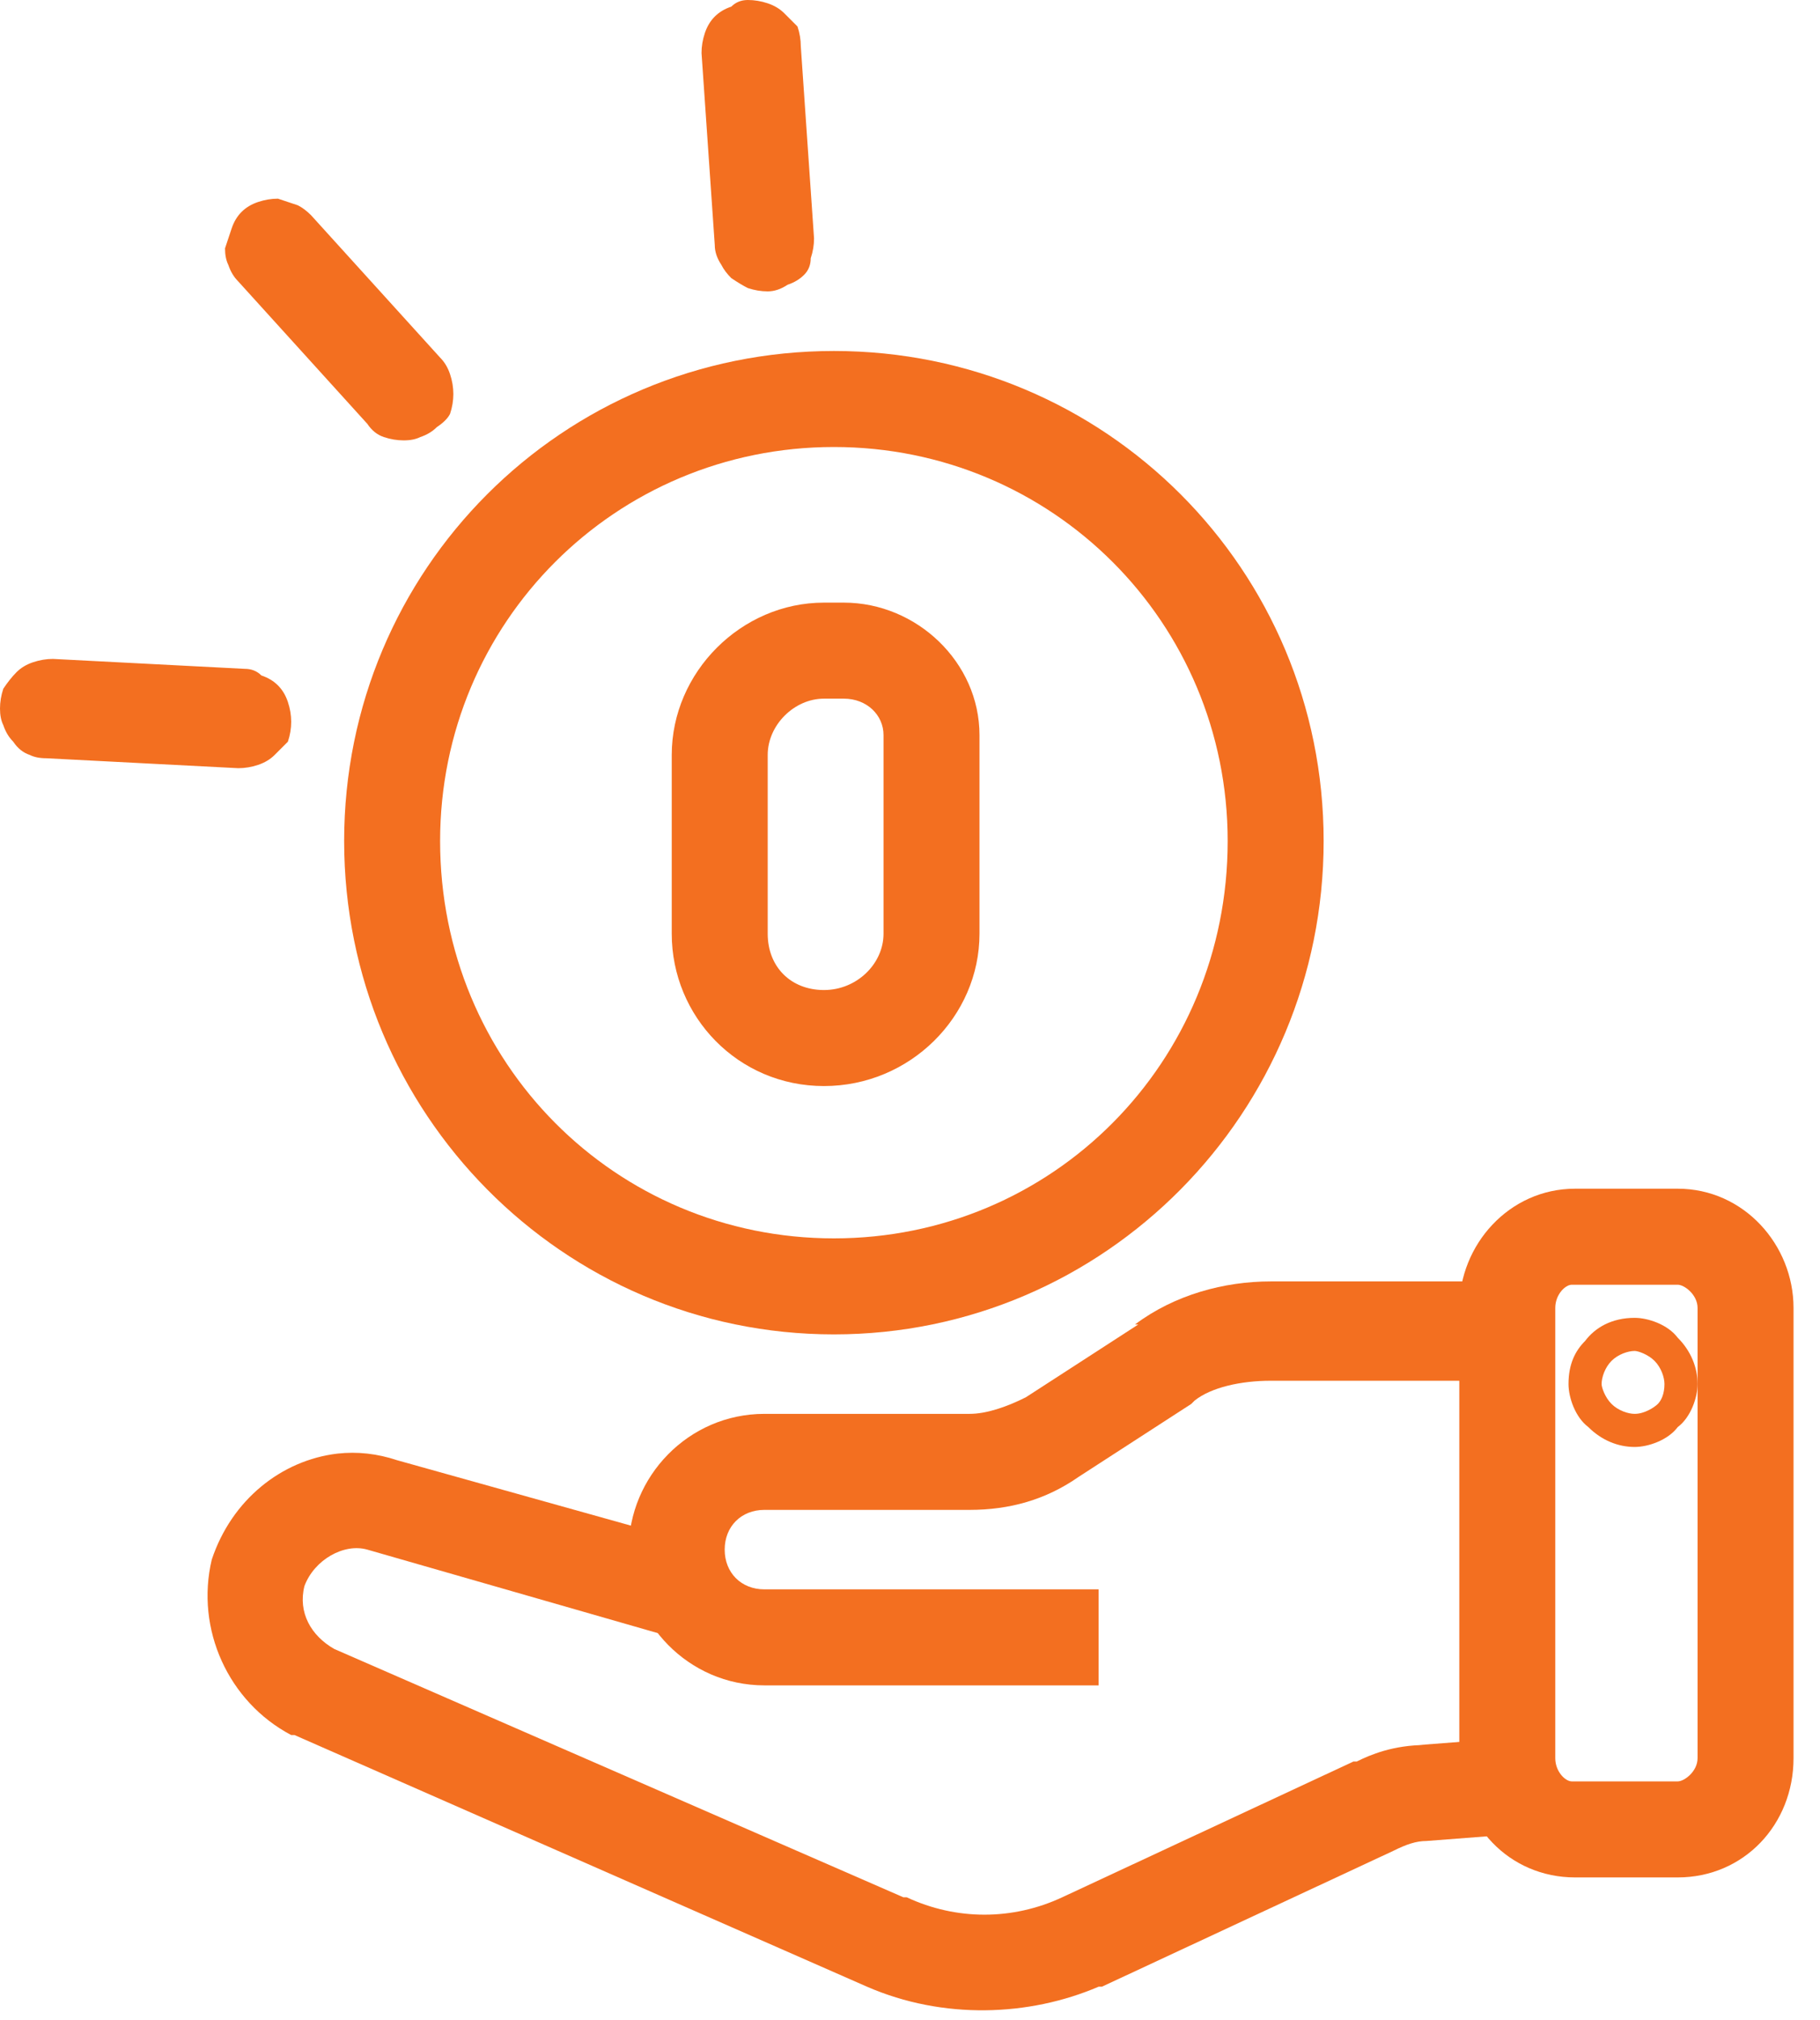 <svg version="1.2" xmlns="http://www.w3.org/2000/svg" viewBox="0 0 55 61"><style>.a{fill:#f36f20}</style><path fill-rule="evenodd" class="a" d="m25.5 18.2c2.2 0 4.1 1.8 4.1 4v6c0 2.5-2.1 4.6-4.7 4.6-2.6 0-4.6-2.1-4.6-4.6v-5.4c0-2.5 2.1-4.6 4.6-4.6zm-2.3 4.6v5.4c0 1 0.7 1.7 1.7 1.7 1 0 1.8-0.8 1.8-1.7v-6c0-0.6-0.5-1.1-1.2-1.1h-0.6c-0.9 0-1.7 0.8-1.7 1.7z"/><path class="a" d="m45.3 38.7v3h-6.9c-0.9 0-1.8 0.2-2.3 0.6l-0.1 0.1-3.4 2.2c-1 0.7-2.1 1-3.3 1h-6.2c-0.7 0-1.2 0.5-1.2 1.2 0 0.7 0.5 1.2 1.2 1.2h10.1v2.9h-10.1c-2.3 0-4.1-1.9-4.1-4.1 0-2.2 1.8-4.1 4.1-4.1h6.2c0.5 0 1.1-0.2 1.7-0.5l3.4-2.2h-0.1c1.2-0.9 2.7-1.3 4.1-1.3z"/><path class="a" d="m12 44.1l9.3 2.6-0.8 2.8-9.4-2.7c-0.7-0.2-1.6 0.3-1.9 1.1-0.2 0.8 0.2 1.5 0.9 1.9l17.2 7.5h0.1c1.5 0.7 3.2 0.7 4.7 0l8.8-4.1h0.1c0.4-0.2 1.1-0.5 2.1-0.5h-0.2l2.6-0.2 0.2 2.9-2.6 0.2c-0.3 0-0.6 0.1-1 0.3l-8.8 4.1h-0.1c-2.1 0.9-4.7 1-7 0l-17.3-7.6h-0.1c-1.9-1-2.9-3.2-2.4-5.3 0.6-1.8 2.1-3 3.8-3.2q0.9-0.1 1.8 0.2z"/><path fill-rule="evenodd" class="a" d="m50.7 35.9c2 0 3.5 1.7 3.5 3.6v13.6c0 2-1.5 3.6-3.5 3.6h-3.1c-2 0-3.5-1.6-3.5-3.6v-13.6c0-1.9 1.5-3.6 3.5-3.6zm-3.7 3.6v13.6c0 0.4 0.3 0.7 0.5 0.7h3.2c0.2 0 0.6-0.3 0.6-0.7v-13.6c0-0.4-0.4-0.7-0.6-0.7h-3.2c-0.2 0-0.5 0.3-0.5 0.7z"/><path fill-rule="evenodd" class="a" d="m50.7 40.4c0.4 0.4 0.6 0.9 0.6 1.4 0 0.4-0.2 1-0.6 1.3-0.3 0.4-0.9 0.6-1.3 0.6-0.5 0-1-0.2-1.4-0.6-0.4-0.3-0.6-0.9-0.6-1.3 0-0.6 0.2-1 0.5-1.3 0.3-0.4 0.8-0.7 1.5-0.7 0.4 0 1 0.2 1.3 0.6zm-2 0.7c-0.2 0.2-0.3 0.5-0.3 0.7 0 0.1 0.1 0.4 0.3 0.6 0.2 0.2 0.5 0.3 0.7 0.3 0.3 0 0.6-0.2 0.7-0.3 0.1-0.1 0.2-0.3 0.2-0.6 0-0.2-0.1-0.5-0.3-0.7-0.2-0.2-0.5-0.3-0.6-0.3-0.2 0-0.5 0.1-0.7 0.3z"/><path fill-rule="evenodd" class="a" d="m40 25.4c0 8.2-6.6 14.9-14.8 14.9-8.2 0-14.8-6.7-14.8-14.9 0-8.2 6.6-14.8 14.8-14.8 8.2 0 14.8 6.6 14.8 14.8zm-26.7 0c0 6.7 5.3 12 11.9 12 6.6 0 11.9-5.3 11.9-12 0-6.6-5.3-11.9-11.9-11.9-6.6 0-11.9 5.3-11.9 11.9z"/><path class="a" d="m23.2 0.1q0.3 0.1 0.5 0.3 0.2 0.2 0.4 0.4 0.1 0.3 0.1 0.6l0.4 5.8q0 0.3-0.1 0.6 0 0.3-0.2 0.5-0.2 0.2-0.5 0.3-0.3 0.2-0.6 0.2-0.3 0-0.6-0.1-0.2-0.1-0.5-0.3-0.2-0.2-0.3-0.4-0.2-0.3-0.2-0.6l-0.4-5.8q0-0.3 0.1-0.6 0.1-0.3 0.3-0.5 0.2-0.2 0.5-0.3 0.2-0.2 0.5-0.2 0.3 0 0.6 0.1z"/><path class="a" d="m7.4 20.2q0.3 0 0.5 0.2 0.3 0.1 0.5 0.3 0.2 0.2 0.3 0.5 0.1 0.3 0.1 0.6 0 0.3-0.1 0.6-0.2 0.2-0.4 0.4-0.2 0.2-0.5 0.3-0.3 0.1-0.6 0.1l-5.8-0.3q-0.3 0-0.5-0.1-0.3-0.1-0.5-0.4-0.2-0.2-0.3-0.5-0.1-0.2-0.1-0.5 0-0.3 0.1-0.6 0.2-0.3 0.4-0.5 0.2-0.2 0.5-0.3 0.3-0.1 0.6-0.1z"/><path class="a" d="m7.8 6.1q0.3-0.1 0.6-0.1 0.3 0.1 0.6 0.2 0.2 0.1 0.4 0.3l3.9 4.3q0.2 0.2 0.3 0.5 0.1 0.3 0.1 0.6 0 0.3-0.1 0.6-0.1 0.2-0.4 0.4-0.2 0.2-0.5 0.3-0.2 0.1-0.5 0.1-0.3 0-0.6-0.1-0.3-0.1-0.5-0.4l-3.9-4.3q-0.2-0.2-0.3-0.5-0.1-0.2-0.1-0.5 0.1-0.3 0.2-0.6 0.1-0.3 0.3-0.5 0.2-0.2 0.5-0.3z"/></svg>